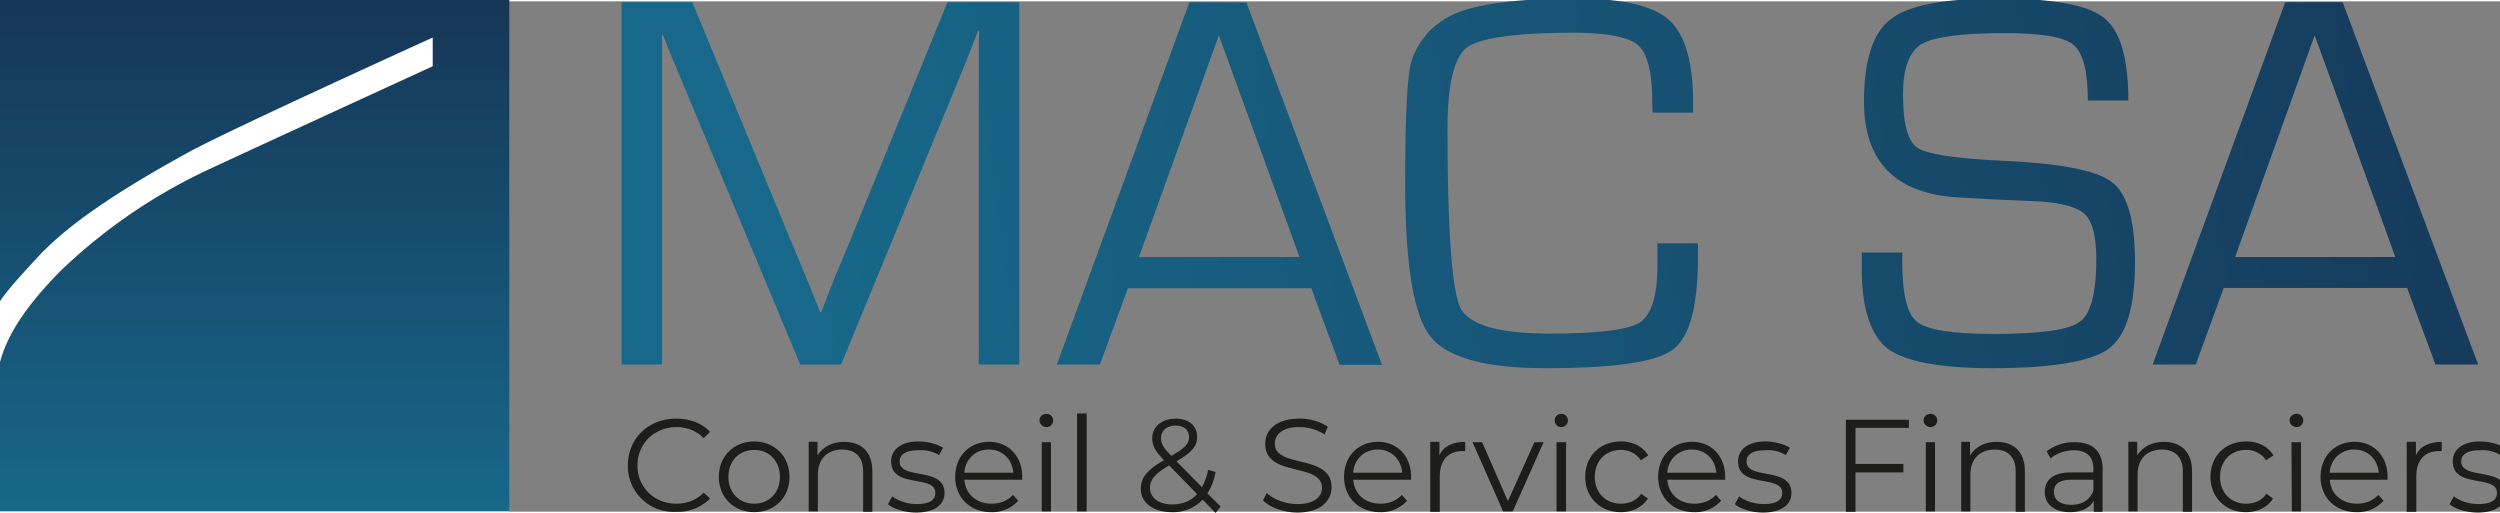 <svg xmlns:svg="http://www.w3.org/2000/svg" xmlns="http://www.w3.org/2000/svg" viewBox="0 0 38.7 7.9" height="30" width="146.2"><rect x="0" y="0" width="38.7" height="7.9" fill="#808080" stroke="none"/><defs><linearGradient x1="0" y1="0" x2="1" y2="0" gradientUnits="userSpaceOnUse" gradientTransform="matrix(0 138.55 138.55 0 142.5 233)" spreadMethod="pad" id="a"><stop style="stop-opacity:1;stop-color:#17688a" offset="0"/><stop style="stop-opacity:1;stop-color:#163657" offset="1"/></linearGradient><linearGradient x1="0" y1="0" x2="1" y2="0" gradientUnits="userSpaceOnUse" gradientTransform="scale(491.283 -491.283) rotate(-8.5 -4 -4.3)" spreadMethod="pad" id="b"><stop style="stop-opacity:1;stop-color:#17688a" offset="0"/><stop style="stop-opacity:1;stop-color:#163657" offset="1"/></linearGradient><linearGradient x1="0" y1="0" x2="1" y2="0" gradientUnits="userSpaceOnUse" gradientTransform="scale(491.283 -491.283) rotate(-8.5 -3.8 -4.3)" spreadMethod="pad" id="c"><stop style="stop-opacity:1;stop-color:#17688a" offset="0"/><stop style="stop-opacity:1;stop-color:#163657" offset="1"/></linearGradient><linearGradient x1="0" y1="0" x2="1" y2="0" gradientUnits="userSpaceOnUse" gradientTransform="scale(491.283 -491.283) rotate(-8.5 -3.7 -4.4)" spreadMethod="pad" id="d"><stop style="stop-opacity:1;stop-color:#17688a" offset="0"/><stop style="stop-opacity:1;stop-color:#163657" offset="1"/></linearGradient><linearGradient x1="0" y1="0" x2="1" y2="0" gradientUnits="userSpaceOnUse" gradientTransform="scale(491.283 -491.283) rotate(-8.5 -3.4 -4.4)" spreadMethod="pad" id="e"><stop style="stop-opacity:1;stop-color:#17688a" offset="0"/><stop style="stop-opacity:1;stop-color:#163657" offset="1"/></linearGradient><linearGradient x1="0" y1="0" x2="1" y2="0" gradientUnits="userSpaceOnUse" gradientTransform="scale(491.283 -491.283) rotate(-8.5 -3.2 -4.4)" spreadMethod="pad" id="f"><stop style="stop-opacity:1;stop-color:#17688a" offset="0"/><stop style="stop-opacity:1;stop-color:#163657" offset="1"/></linearGradient><clipPath clipPathUnits="userSpaceOnUse" id="g"><path d="M0 595.3h841.9V0H0Z"/></clipPath></defs><path d="M211.9 233.4H73.2v138.8h138.7z" style="fill:#fff;fill-opacity:1;fill-rule:nonzero;stroke:none" transform="matrix(.057 0 0 -.057 -4.2 21.2)"/><path d="M73.2 372.7v-83c1.8 3.1 6.1 7.7 10.3 12.3 6.4 7 17.2 15.7 41.5 29 10.7 5.9 66.2 31.1 66.2 31.1v-7.8s-59.7-27.4-62.9-29A148.9 148.9 0 0 1 90 298.6c-10-10.2-15.1-18.4-16.7-26.3v-38.8H212v139.2z" style="fill:url(#a);stroke:none" transform="matrix(.057 0 0 -.057 -4.2 21.2)"/><path d="M331 371.7 305 308l-4.3-10.3-2-5-2-5.2h-.3l-2 5.1-2.1 5.1L288 308l-26.3 63.7h-19.2v-98.4h11v89.6h.2l.9-2.3.9-2.3 1.9-4.5 33.6-80.5h11.1l33.6 81.4 1.8 4.6.9 2.3.9 2.3h.3l-.1-3v-87.6h11v98.4z" style="fill:url(#b);stroke:none" transform="matrix(.057 0 0 -.057 -4.2 21.2)"/><path d="m396.7 371.7-36-98.4h11.7L380 294h49.8l7.7-20.8H449l-36.8 98.4zm8-9 21.9-60.2H383z" style="fill:url(#c);stroke:none" transform="matrix(.057 0 0 -.057 -4.2 21.2)"/><path d="M465.4 366.7a20.5 20.5 0 0 1-8.6-11.8c-1-4.4-1.5-15.1-1.5-32.2 0-21.8 2.2-35.7 6.7-41.6 4.5-5.9 15-8.8 31.4-8.8 18.4 0 30 1.6 34.5 5 4.6 3.3 6.9 11.7 6.9 25.1v3.8h-11v-5.9c0-8.3-1.6-13.5-4.8-15.6-3.2-2-11.4-3-24.5-3-13.7 0-21.8 2.3-24.2 7-2.3 4.8-3.5 21-3.5 48.7 0 12 1.8 19.4 5.3 22 3.5 2.6 13.2 4 29 4 9 0 14.9-1.2 17.5-3.4 2.5-2.3 3.8-7.4 3.8-15.3l.1-3h11v2.6c0 11.2-2.2 18.7-6.6 22.6-4.3 3.9-12.8 5.8-25.3 5.8-18.5 0-30.6-2-36.2-6" style="fill:url(#d);stroke:none" transform="matrix(.057 0 0 -.057 -4.2 21.2)"/><path d="M587.2 367.1c-4.9-3.7-7.3-11.2-7.3-22.4 0-16.2 8.4-24.8 25-26l11-.6 11.5-.5c6.4-.4 10.6-1.6 12.6-3.6s3-6 3-12c0-9.3-1.5-15-4.5-17.1-2.9-2.2-10.7-3.3-23.5-3.3-11 0-18 1.1-20.7 3.3-2.7 2.1-4 7.6-4 16.4v2.4h-11v-4.4c0-10.8 2.4-18 7-21.7 4.8-3.5 14.2-5.3 28.4-5.3 16.3 0 26.9 1.8 31.7 5.3 4.8 3.6 7.1 11.4 7.1 23.5 0 11.2-2 18.4-6.2 21.7-4.1 3.2-13.9 5.1-29.2 5.8-13.1.6-21 1.8-23.6 3.5-2.7 1.8-4 6.6-4 14.5 0 7.1 1.7 11.7 5 13.7 3.4 2 11 3 22.6 3 9.8 0 16-1 18.6-3.1 2.7-2.2 4-7.2 4-15.2h11c0 11.5-2.2 19-6.7 22.5-4.4 3.5-14 5.2-28.7 5.2-14.6 0-24.3-1.8-29.1-5.6" style="fill:url(#e);stroke:none" transform="matrix(.057 0 0 -.057 -4.2 21.2)"/><path d="m694.3 371.7-36-98.4H670l7.6 20.8h49.8l7.7-20.8h11.6l-36.8 98.4zm8-9 21.9-60.2h-43.5z" style="fill:url(#f);stroke:none" transform="matrix(.057 0 0 -.057 -4.2 21.2)"/><g clip-path="url(#g)" transform="matrix(.057 0 0 -.057 -4.2 21.2)"><path d="M0 0c0 7.3 5.6 12.7 13.1 12.7 3.7 0 7-1.2 9.2-3.6l-1.7-1.7c-2 2-4.5 3-7.4 3-6 0-10.6-4.5-10.6-10.4 0-6 4.6-10.4 10.6-10.4 2.9 0 5.4 1 7.4 3L22.3-9a12.2 12.2 0 0 0-9.2-3.6A12.4 12.4 0 0 0 0 0" style="fill:#1d1d1b;fill-opacity:1;fill-rule:nonzero;stroke:none" transform="translate(244.2 245.9)"/><path d="M0 0c0 4.4-3 7.3-7 7.3s-7-2.9-7-7.3 3-7.3 7-7.3S0-4.4 0 0m-16.6 0c0 5.6 4.1 9.6 9.6 9.6s9.6-4 9.6-9.6-4-9.6-9.6-9.6c-5.5 0-9.6 4-9.6 9.6" style="fill:#1d1d1b;fill-opacity:1;fill-rule:nonzero;stroke:none" transform="translate(285.5 242.8)"/><path d="M0 0v-11h-2.5V-.1c0 4-2.1 6-5.7 6-4 0-6.6-2.5-6.6-6.8v-10h-2.5V8h2.4V4.3c1.4 2.3 4 3.7 7.2 3.7C-3.1 8 0 5.4 0 0" style="fill:#1d1d1b;fill-opacity:1;fill-rule:nonzero;stroke:none" transform="translate(310.6 244.3)"/><path d="m0 0 1.1 2C2.6.8 5.1-.1 7.8-.1c3.6 0 5 1.2 5 3C12.9 8 .8 4 .8 11.5c0 3.1 2.6 5.4 7.4 5.4 2.5 0 5.1-.7 6.7-1.7l-1.1-2A9.6 9.6 0 0 1 8 14.5c-3.4 0-4.9-1.3-4.9-3 0-5.2 12.2-1.3 12.2-8.6 0-3.2-2.8-5.3-7.7-5.3-3.2 0-6.2 1-7.7 2.3" style="fill:#1d1d1b;fill-opacity:1;fill-rule:nonzero;stroke:none" transform="translate(314.9 235.5)"/><path d="M0 0h13.3c-.3 3.7-3 6.3-6.6 6.3A6.5 6.5 0 0 1 0 0m15.7-1.9H0c.3-4 3.3-6.5 7.4-6.5 2.3 0 4.3.8 5.8 2.4l1.4-1.6a9.4 9.4 0 0 0-7.3-3.1c-5.8 0-9.8 4-9.8 9.6s3.9 9.5 9.2 9.5c5.3 0 9-3.9 9-9.5V-2" style="fill:#1d1d1b;fill-opacity:1;fill-rule:nonzero;stroke:none" transform="translate(335.6 243.9)"/><path d="M356.6 252.2h2.5v-18.8h-2.5zm-.6 6c0 .9.8 1.7 1.9 1.7a1.8 1.8 0 1 0 0-3.6c-1 0-1.9.8-1.9 1.8m10.2 1.9h2.6v-26.6h-2.6z" style="fill:#1d1d1b;fill-opacity:1;fill-rule:nonzero;stroke:none"/><path d="M0 0c0-1.5.5-2.5 2.8-4.8 3.6 2 4.8 3.3 4.8 5 0 2-1.3 3.2-3.6 3.2C1.5 3.4 0 2 0 0m9.8-15.2L2.2-7.4c-4-2.3-5.2-4-5.2-6.1C-3-16.2-.6-18 3-18c2.8 0 5 .9 6.8 2.8m5-5.1-3.5 3.6a11 11 0 0 0-8.4-3.4c-4.9 0-8.4 2.5-8.4 6.3 0 3 1.7 5.2 6.3 7.8-2.4 2.5-3.2 4-3.2 6 0 3 2.5 5.3 6.4 5.3 3.5 0 5.8-1.9 5.8-5 0-2.5-1.5-4.2-5.6-6.6l6.9-7c.7 1.2 1.3 2.9 1.7 4.7l2-.6a16 16 0 0 0-2.2-5.8l3.6-3.6z" style="fill:#1d1d1b;fill-opacity:1;fill-rule:nonzero;stroke:none" transform="translate(389 253.3)"/><path d="m0 0 1 2C2.8.3 6-1 9.3-1 14-1 16 1 16 3.4c0 7-15.4 2.7-15.4 12 0 3.6 2.9 6.8 9.2 6.8a14 14 0 0 0 7.8-2.2l-.9-2.1c-2.1 1.4-4.6 2-6.9 2-4.5 0-6.6-2-6.6-4.5 0-6.8 15.4-2.7 15.4-11.8 0-3.7-2.9-6.9-9.3-6.9C5.5-3.3 1.9-1.9 0 0" style="fill:#1d1d1b;fill-opacity:1;fill-rule:nonzero;stroke:none" transform="translate(416.7 236.4)"/><path d="M0 0h13.3c-.3 3.7-3 6.3-6.6 6.3A6.5 6.5 0 0 1 0 0m15.7-1.9H0c.3-4 3.3-6.5 7.4-6.5 2.3 0 4.3.8 5.8 2.4l1.4-1.6a9.4 9.4 0 0 0-7.3-3.1c-5.8 0-9.8 4-9.8 9.6s3.9 9.5 9.2 9.5c5.3 0 9-3.9 9-9.5V-2" style="fill:#1d1d1b;fill-opacity:1;fill-rule:nonzero;stroke:none" transform="translate(441.2 243.9)"/><path d="M0 0v-2.5h-.6c-4 0-6.3-2.4-6.3-6.9V-19h-2.6V0H-7v-3.7C-6-1.3-3.5 0 0 0" style="fill:#1d1d1b;fill-opacity:1;fill-rule:nonzero;stroke:none" transform="translate(471.6 252.3)"/><path d="m0 0-8.4-18.8H-11L-19.3 0h2.6l7-16 7.2 16Z" style="fill:#1d1d1b;fill-opacity:1;fill-rule:nonzero;stroke:none" transform="translate(492.9 252.2)"/><path d="M496.4 252.2h2.6v-18.8h-2.6zm-.5 6c0 .9.8 1.7 1.8 1.7a1.8 1.8 0 1 0 0-3.6c-1 0-1.8.8-1.8 1.8" style="fill:#1d1d1b;fill-opacity:1;fill-rule:nonzero;stroke:none"/><path d="M0 0c0 5.6 4 9.6 9.7 9.6 3.2 0 5.9-1.3 7.4-3.8l-2-1.3a6.4 6.4 0 0 1-5.4 2.8C5.6 7.3 2.6 4.4 2.6 0s3-7.3 7.1-7.3c2.2 0 4.2.8 5.5 2.7L17-5.9c-1.5-2.4-4.2-3.7-7.4-3.7C4.1-9.6 0-5.6 0 0" style="fill:#1d1d1b;fill-opacity:1;fill-rule:nonzero;stroke:none" transform="translate(504.2 242.8)"/><path d="M0 0h13.3c-.3 3.7-3 6.3-6.6 6.3A6.5 6.5 0 0 1 0 0m15.7-1.9H0c.3-4 3.3-6.5 7.4-6.5 2.3 0 4.3.8 5.8 2.4l1.4-1.6a9.4 9.4 0 0 0-7.3-3.1c-5.8 0-9.8 4-9.8 9.6s3.9 9.5 9.2 9.5c5.3 0 9-3.9 9-9.5V-2" style="fill:#1d1d1b;fill-opacity:1;fill-rule:nonzero;stroke:none" transform="translate(526.5 243.9)"/><path d="m0 0 1.1 2C2.6.8 5.1-.1 7.8-.1c3.6 0 5 1.2 5 3C12.9 8 .8 4 .8 11.5c0 3.1 2.6 5.4 7.4 5.4 2.5 0 5.1-.7 6.7-1.7l-1.1-2A9.6 9.6 0 0 1 8 14.5c-3.4 0-4.9-1.3-4.9-3 0-5.2 12.2-1.3 12.2-8.6 0-3.2-2.8-5.3-7.7-5.3-3.2 0-6.2 1-7.7 2.3" style="fill:#1d1d1b;fill-opacity:1;fill-rule:nonzero;stroke:none" transform="translate(544.9 235.5)"/><path d="M0 0v-9.8h13v-2.3H0v-10.7h-2.6v25h17.1V0Z" style="fill:#1d1d1b;fill-opacity:1;fill-rule:nonzero;stroke:none" transform="translate(577.6 256.1)"/><path d="M596.7 252.2h2.5v-18.8h-2.5zm-.6 6c0 .9.8 1.7 1.9 1.7a1.8 1.8 0 1 0 0-3.6c-1 0-1.9.8-1.9 1.8" style="fill:#1d1d1b;fill-opacity:1;fill-rule:nonzero;stroke:none"/><path d="M0 0v-11h-2.5V-.1c0 4-2.1 6-5.7 6-4 0-6.6-2.5-6.6-6.8v-10h-2.5V8h2.4V4.3c1.4 2.3 4 3.7 7.2 3.7C-3.1 8 0 5.4 0 0" style="fill:#1d1d1b;fill-opacity:1;fill-rule:nonzero;stroke:none" transform="translate(623.6 244.3)"/><path d="M0 0v3h-5.9c-3.7 0-4.8-1.4-4.8-3.3 0-2.2 1.7-3.5 4.7-3.5S-1-2.5 0 0m2.5 6V-5.7H.1v3c-1.1-2-3.4-3.1-6.5-3.1-4.2 0-6.8 2.2-6.8 5.4 0 3 1.8 5.4 7.2 5.4h6v1c0 3.2-1.8 5-5.3 5-2.5 0-4.8-.9-6.3-2.2l-1.1 1.9a12 12 0 0 0 7.6 2.5c4.9 0 7.6-2.4 7.6-7.3" style="fill:#1d1d1b;fill-opacity:1;fill-rule:nonzero;stroke:none" transform="translate(642.2 239)"/><path d="M0 0v-11h-2.5V-.1c0 4-2.1 6-5.7 6-4 0-6.6-2.5-6.6-6.8v-10h-2.5V8h2.4V4.3c1.4 2.3 4 3.7 7.2 3.7C-3.1 8 0 5.4 0 0" style="fill:#1d1d1b;fill-opacity:1;fill-rule:nonzero;stroke:none" transform="translate(669 244.3)"/><path d="M0 0c0 5.6 4 9.6 9.7 9.6 3.2 0 5.9-1.3 7.4-3.8l-2-1.3a6.4 6.4 0 0 1-5.4 2.8C5.6 7.3 2.6 4.4 2.6 0s3-7.3 7.1-7.3c2.2 0 4.2.8 5.5 2.7L17-5.9c-1.5-2.4-4.2-3.7-7.4-3.7C4.1-9.6 0-5.6 0 0" style="fill:#1d1d1b;fill-opacity:1;fill-rule:nonzero;stroke:none" transform="translate(674 242.8)"/><path d="M696 252.2h2.6v-18.8h-2.5zm-.5 6c0 .9.8 1.7 1.9 1.7a1.8 1.8 0 1 0 0-3.6c-1 0-1.9.8-1.9 1.8" style="fill:#1d1d1b;fill-opacity:1;fill-rule:nonzero;stroke:none"/><path d="M0 0h13.3c-.3 3.7-3 6.3-6.6 6.3A6.5 6.5 0 0 1 0 0m15.7-1.9H0c.3-4 3.3-6.5 7.4-6.5 2.3 0 4.3.8 5.8 2.4l1.4-1.6a9.4 9.4 0 0 0-7.3-3.1c-5.8 0-9.8 4-9.8 9.6s3.9 9.5 9.2 9.5c5.3 0 9-3.9 9-9.5V-2" style="fill:#1d1d1b;fill-opacity:1;fill-rule:nonzero;stroke:none" transform="translate(706.4 243.9)"/><path d="M0 0v-2.5h-.6c-4 0-6.3-2.4-6.3-6.9V-19h-2.6V0H-7v-3.7C-6-1.3-3.5 0 0 0" style="fill:#1d1d1b;fill-opacity:1;fill-rule:nonzero;stroke:none" transform="translate(736.8 252.3)"/><path d="m0 0 1.1 2C2.6.8 5.1-.1 7.8-.1c3.6 0 5 1.2 5 3C12.9 8 .8 4 .8 11.5c0 3.1 2.6 5.4 7.4 5.4 2.5 0 5.1-.7 6.7-1.7l-1.1-2A9.6 9.6 0 0 1 8 14.5c-3.4 0-4.9-1.3-4.9-3 0-5.2 12.2-1.3 12.2-8.6 0-3.2-2.8-5.3-7.7-5.3-3.2 0-6.2 1-7.7 2.3" style="fill:#1d1d1b;fill-opacity:1;fill-rule:nonzero;stroke:none" transform="translate(739 235.5)"/></g></svg>